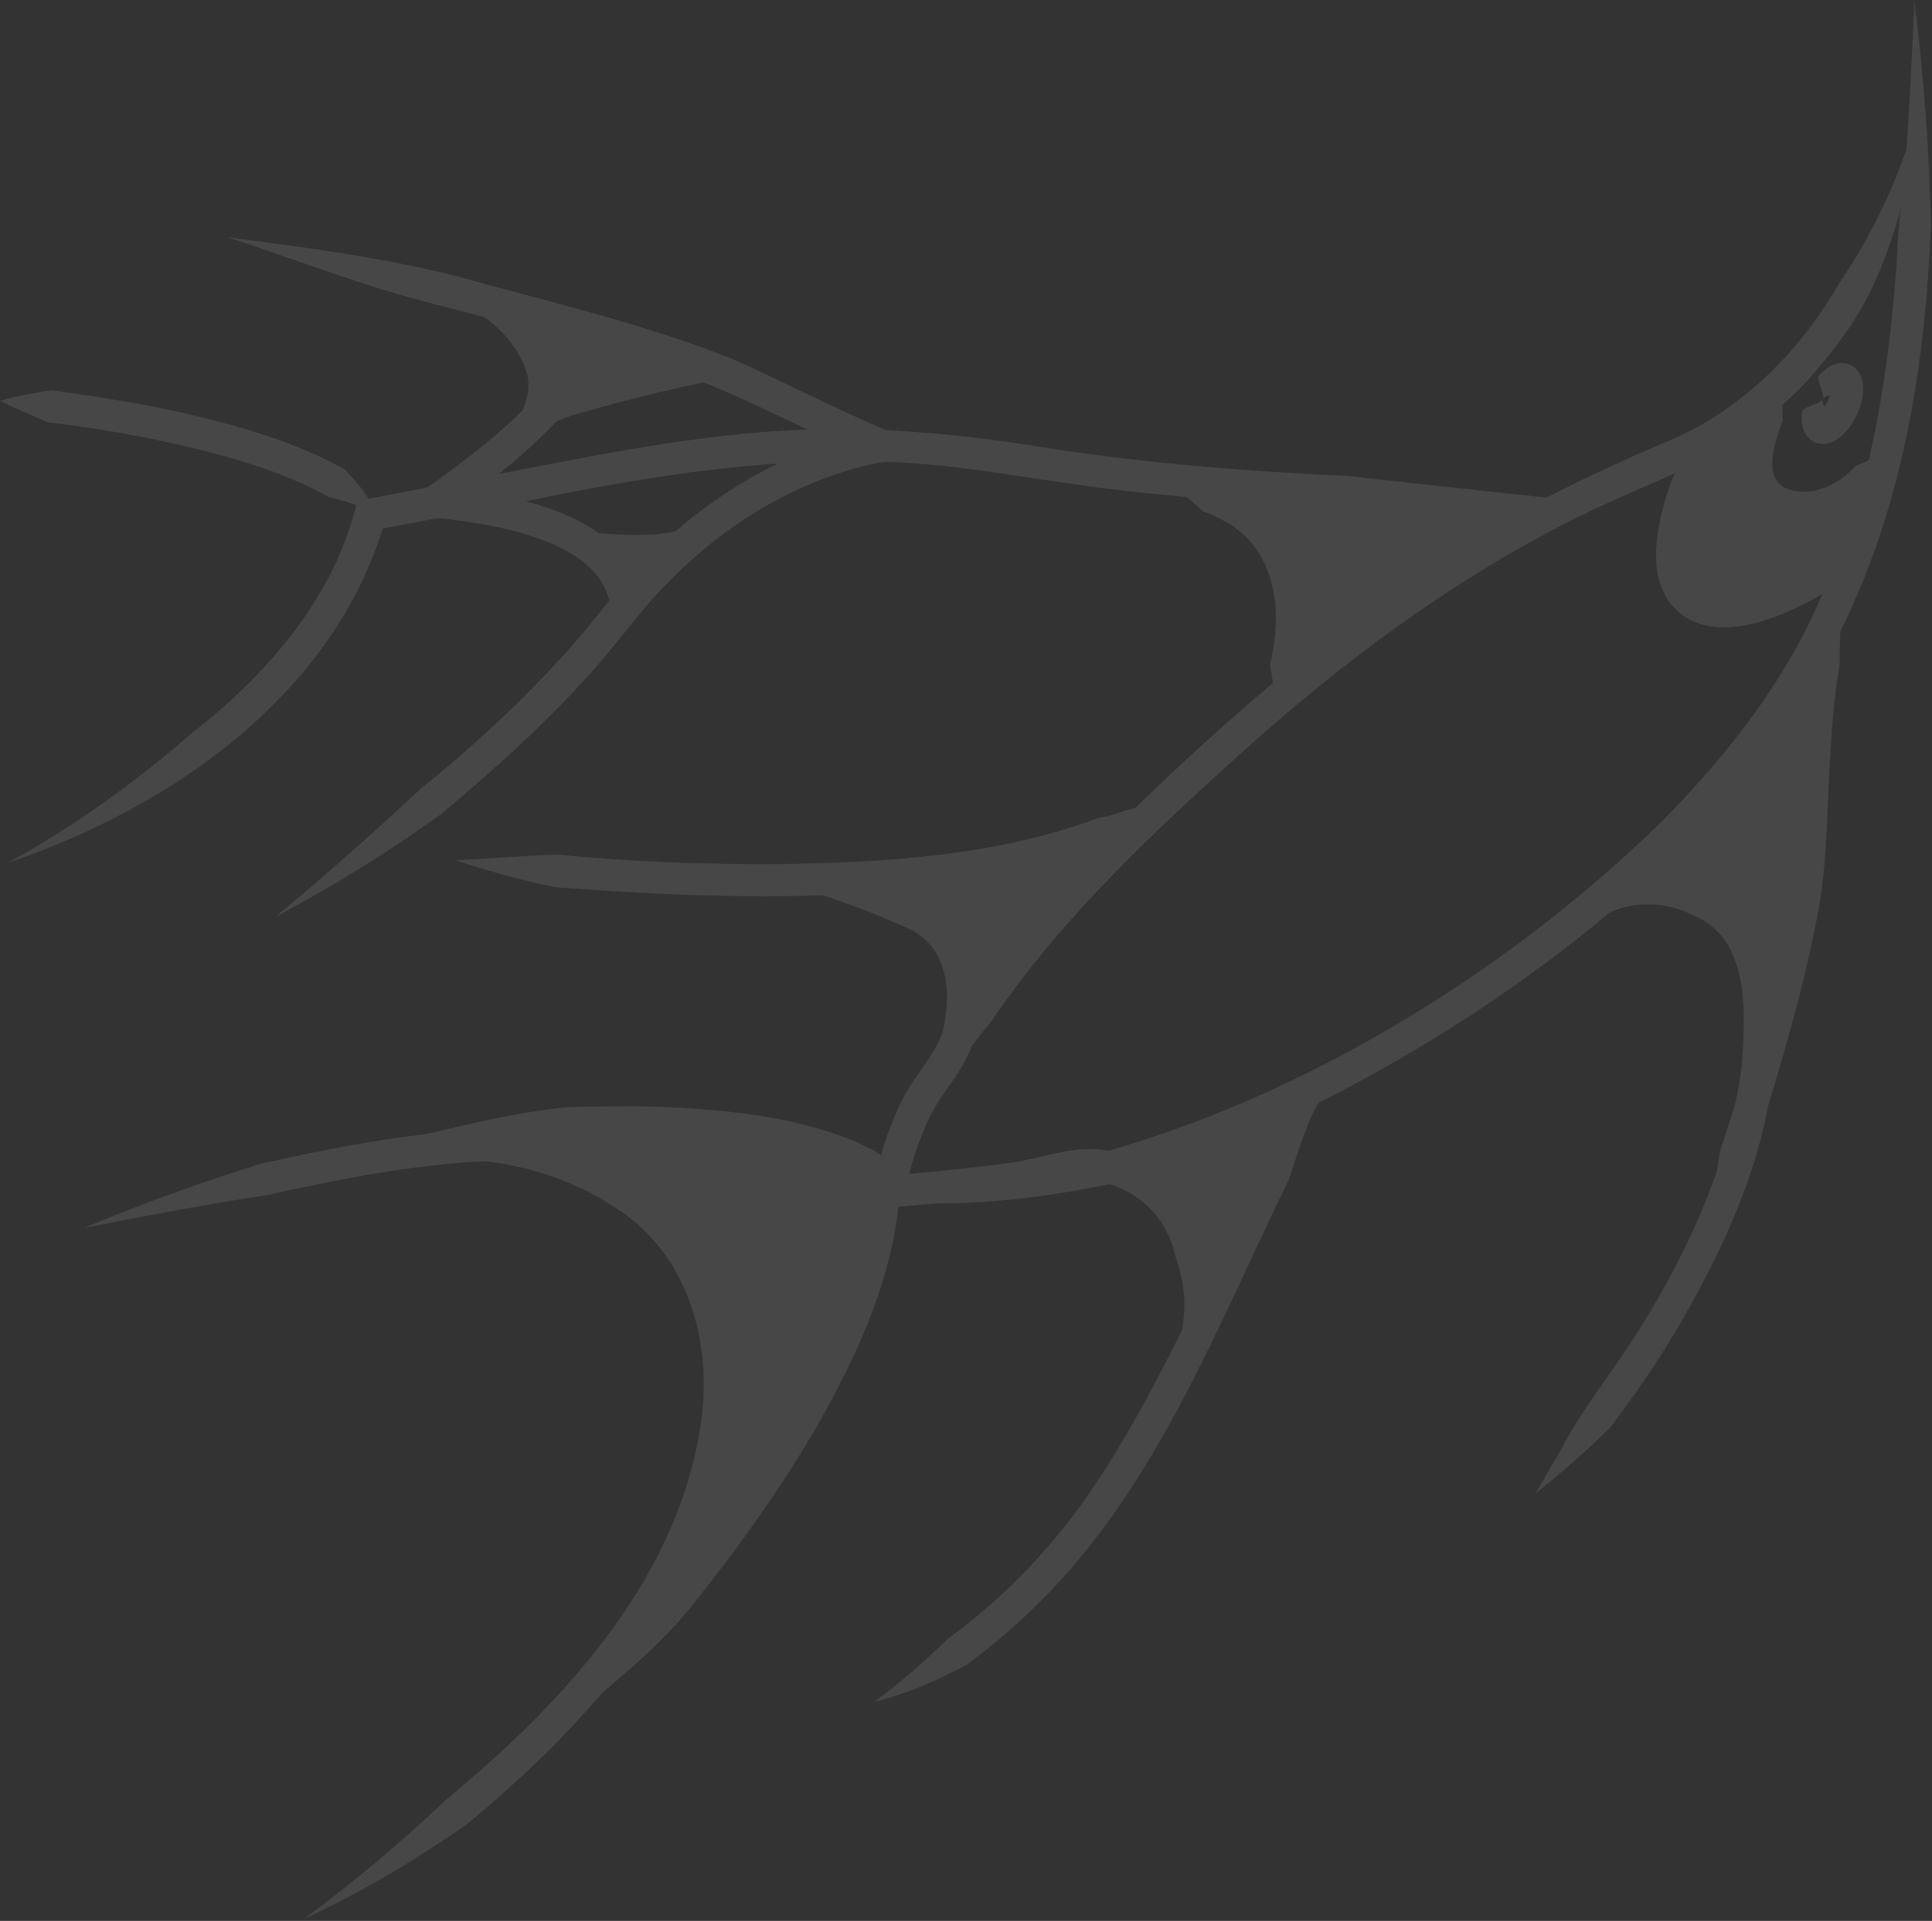 <?xml version="1.0" encoding="UTF-8"?>
<svg xmlns="http://www.w3.org/2000/svg" width="708" height="704" viewBox="0 0 708 704" fill="none">
  <rect x="0" y="0" width="708" height="704" fill="#333333" stroke="none"/>
  <g opacity="0.1">
    <path d="M111.773 703.033C130.019 689.433 147.37 674.909 163.632 659.435C205.519 624.795 246.304 581.144 256.115 526.08C262.173 494.727 253.19 459.573 224.793 442.163C211.119 433.155 194.569 427.52 178.211 425.652C177.019 425.618 173.588 425.842 172.348 425.881C147.305 427.629 122.518 432.475 97.86 438.012C75.535 441.346 53.287 445.671 30.899 449.988C51.897 441.156 73.365 433.449 95.233 426.593C121.705 420.684 148.684 415.339 176.024 413.978C183.712 413.867 191.356 415.944 198.656 417.814C268.243 436.774 283.502 500.442 257.703 561.853C248.654 583.574 235.464 603.043 220.499 620.608C205.52 638.226 188.683 654.031 171.023 668.645C152.116 681.724 132.459 693.659 111.672 703.091L111.773 703.033Z" fill="white"></path>
    <path d="M210.243 628.918C220.262 615.201 229.99 601.291 239.393 587.208C253.123 570.627 266.109 553.304 277.847 535.304C288.253 519.289 297.678 502.669 305.154 485.327C312.456 467.995 317.952 449.722 318.017 431.566L319.525 435.427C292.394 416.385 241.107 416.473 208.373 417.703C190.286 417.057 172.219 416.445 154.047 416.12C171.792 411.959 189.769 407.575 207.918 405.751C218.922 405.528 229.892 405.324 240.908 405.59C263.054 406.551 285.605 408.45 306.825 415.851C314.512 418.625 322.19 421.854 328.273 427.627L329.786 429.233C330.109 450.637 323.92 471.067 315.957 489.907C300.223 526.126 277.553 558.37 253.161 589.04C240.829 604.138 225.314 616.612 210.296 628.933L210.243 628.918Z" fill="white"></path>
    <path d="M284.23 322.613C322.521 321.015 364.874 325.905 358.06 375.543C356.523 389.276 346.063 398.561 340.631 409.45C336.458 418.304 333.311 428.234 331.518 437.698L325.286 430.884C340.72 429.591 356.614 428.077 371.875 425.937C382.495 424.267 393.068 419.785 404.749 421.515C438.375 428.153 453.031 463.999 435.733 492.512C433.754 495.953 431.264 499.058 428.764 501.989C431.794 495.056 433.712 487.683 433.964 480.236C434.471 473.228 432.71 466.041 430.508 459.65C427.624 445.99 416.151 435.486 402.942 433.061C393.436 431.743 383.69 436.018 373.669 437.476C355.234 440.052 337.022 441.687 318.518 443.13C320.773 429.704 324.128 416.544 330.004 404.317C334.249 395.195 342.781 386.708 345.477 378.03C348.937 363.412 347.459 346.642 332.192 339.951C316.828 333.091 300.952 327.608 284.172 322.512L284.23 322.613Z" fill="white"></path>
    <path d="M167.038 315.272C173.215 315.042 199.265 313.163 204.761 313.236C231.852 315.894 259.193 316.876 286.392 316.678C325.302 316.073 365.617 313.531 402.102 299.904L402.803 299.634L403.688 299.529C406.612 299.283 410.269 297.577 413.301 296.818C424.271 294.271 434.106 287.962 442.015 279.88C440.394 283.475 438.639 287.148 436.233 290.475C428.833 300.923 418.157 309.835 404.912 311.172L406.498 310.797C387.102 318.345 366.987 322.071 346.911 324.692C306.809 329.635 266.466 329.084 226.294 326.721C218.768 326.333 211.289 325.557 203.749 325.223C191.357 322.731 179.102 319.305 167.058 315.306L167.038 315.272Z" fill="white"></path>
    <path d="M320.368 623.707C330.083 616.566 338.991 608.809 347.296 600.633C366.017 587.075 382.414 570.351 396.057 551.747C423.266 513.231 441.431 469.435 461.862 426.989C468.718 417.081 475.954 406.819 485.409 399.151C479.627 409.746 475.973 420.825 472.401 432.127C446.358 485.385 424.47 543.501 381.885 586.297C373.29 594.91 364.078 602.843 354.301 610.111C343.452 615.833 332.232 620.914 320.382 623.654L320.368 623.707Z" fill="white"></path>
    <path d="M588.447 335.29C596.7 325.071 611.084 321.725 624.032 324.165C637.584 328.511 646.209 341.966 648.839 355.187C657.194 404.946 635.638 452.549 610.562 493.665C604.144 503.861 597.215 513.721 589.957 523.32C581.284 531.798 572.252 539.807 562.732 547.287C565.72 542.001 568.767 536.816 571.819 531.719C579.911 515.914 591.307 502.393 600.604 487.425C619.036 457.988 633.794 425.623 638.211 391.116C639.742 371.752 641.549 343.575 620.102 335.314C610.944 330.46 598.019 329.854 588.374 335.242L588.447 335.29Z" fill="white"></path>
    <path d="M625.986 453.163C627.121 442.637 628.726 432.38 630.259 422.075C633.522 412.348 636.519 402.55 639.463 392.737C645.297 373.097 650.738 353.324 654.479 333.495C659.917 303.176 657.163 271.863 662.624 241.35C666.176 231.186 670.452 221.416 675.926 212.396C674.879 222.917 674.111 233.141 674.161 243.299C672.515 253.173 671.563 263.234 670.93 273.38C669.405 294.003 670.007 315.11 666.007 335.583C662.105 356.226 656.606 376.214 650.715 396.067C647.796 406 644.611 415.862 641.546 425.7C636.683 434.998 631.781 444.229 626.054 453.124L625.986 453.163Z" fill="white"></path>
    <path d="M323.525 440.014C350.683 437.947 376.939 431.351 402.552 422.784C478.26 401.836 552.773 356.021 608.804 301.225C633.888 275.971 656.172 247.194 669.123 214.431C671.14 210.742 673.101 206.409 674.81 201.952C687.456 168.193 692.383 131.994 695.076 96.139C695.533 82.488 697.467 68.976 698.607 55.337C699.695 39.655 700.922 16.094 701.539 0.458C704.906 26.82 707.164 56.572 707.587 83.146C702.711 199.456 668.4 273.759 575.654 345.921C546.665 368.472 515.479 387.92 482.702 404.455C458.089 416.862 432.188 427.039 405.581 434.197C378.661 439.643 350.796 442.749 323.458 440.053L323.525 440.014Z" fill="white"></path>
    <path d="M323.856 431.53C330.902 409.072 341.604 387.793 353.671 367.395C367.267 348.006 382.451 329.729 398.993 312.787C432.427 279.511 466.908 247.659 505.247 220.07C538.425 195.641 575.597 176.568 613.505 160.722C639.173 149.283 659.778 128.372 673.75 104.169C686.714 85.326 696.597 63.799 702.701 41.66C701.954 53.404 699.663 65.05 696.557 76.533C691.811 93.607 685.062 111.115 673.931 125.249C671.156 129.421 665.731 135.483 662.485 139.385C652.008 150.437 639.971 159.956 626.641 167.471C608.07 176.526 589.03 183.597 570.897 193.255C529.804 214.591 492.526 242.379 457.982 273.185C423.584 304.088 389.426 335.798 363.365 374.193C348.789 392.119 335.327 411.115 323.841 431.583L323.856 431.53Z" fill="white"></path>
    <path d="M430.423 178.532C435.054 177.03 439.888 176.268 444.822 176.304C453.711 179.6 462.213 184.878 468.313 192.399C480.518 207.529 481.023 228.467 476.798 246.366C474.047 250.344 471.11 254.157 467.382 257.302C466.76 252.477 466.232 248.049 465.414 243.744C466.316 239.842 466.952 235.869 467.293 231.931C468.755 216.664 464.327 200.876 451.086 192.384C447.925 190.423 444.562 188.578 440.819 187.404C437.585 184.223 434.019 181.639 430.476 178.546L430.423 178.532Z" fill="white"></path>
    <path d="M682.127 201.198C679.192 206.499 675.499 211.11 671.568 215.543C666.633 218.393 661.664 221.262 656.314 223.629C642.655 230.027 621.457 235.234 611.08 219.681C605.6 211.126 606.428 200.146 608.232 191.171C609.422 185.346 611.188 179.819 613.227 174.45C616.929 169.698 620.807 165.251 625.438 161.405C624.99 167.343 624.419 172.991 624.178 178.584C620.561 189.417 613.034 209.403 624.788 216.724C638.028 221.701 653.803 212.097 665.452 205.417L682.195 201.159L682.127 201.198Z" fill="white"></path>
    <path d="M691.631 165.197C691.671 169.951 690.418 174.416 688.602 178.844C685.416 181.991 681.924 184.999 677.814 187.327C669.528 192.336 658.416 193.388 649.336 189.526C638.758 185.492 636.246 171.617 638.654 162.203C639.506 157.745 640.834 153.644 642.394 149.632C645.604 146.292 648.936 143.241 652.953 140.831C653.09 145.44 653.051 149.745 653.316 153.873C650.573 161.768 645.022 176.511 656.079 179.502C665.008 182.009 673.984 177.414 680.069 170.7C683.782 169.323 687.496 167.404 691.65 165.231L691.631 165.197Z" fill="white"></path>
    <path d="M667.987 146.259C668.839 144.145 665.747 140.116 666.457 137.677C669.213 134.644 673.267 131.672 678.113 133.742C689.899 139.558 676.965 167.353 664.929 162.042C660.276 159.681 659.798 154.638 660.482 150.592C661.95 148.528 666.902 148.283 667.987 146.259ZM667.987 146.259C666.955 148.298 670.92 151.418 672.038 152.575C672.002 153.136 671.893 153.65 671.952 153.751C671.789 153.079 671.296 152.147 669.855 151.446C668.399 150.799 667.364 151.037 666.77 151.335C669.046 149.344 671.046 145.079 671.077 142.087C671.239 142.759 671.732 143.691 673.174 144.392C674.629 145.039 675.664 144.802 676.258 144.504C676.157 144.563 675.795 144.951 675.454 145.374C673.942 145.255 668.859 144.178 667.987 146.259Z" fill="white"></path>
    <path d="M83.999 87.051C115.251 91.139 146.953 95.147 177.282 103.959C208.088 112.271 238.706 119.789 268.55 131.587C287.514 140.154 306.644 150.023 325.683 158.097L344.874 166.354L324.049 169.317C313.389 170.919 301.966 174.945 291.979 179.584C271.087 189.302 252.744 203.904 237.589 221.218C230.287 229.806 222.779 239.91 214.563 248.71C198.351 266.769 180.241 282.634 161.902 298.18C142.39 312.24 121.937 324.905 100.752 336.145C119.252 320.956 136.974 305.045 154.284 288.966C172.603 274.243 189.986 258.212 205.838 240.857C213.89 232.242 220.584 223.148 228.666 213.569C248.873 190.409 274.79 171.749 304.19 162.168C310.175 160.199 315.94 158.629 322.704 157.699L321.069 168.919C292.115 156.789 265.138 140.588 234.68 132.255C209.895 124.614 184.185 117.868 158.999 111.405C133.503 105.031 108.941 95.278 83.898 87.11L83.999 87.051Z" fill="white"></path>
    <path d="M2.9 316.24C27.107 302.895 49.404 286.867 70.162 268.797C98.085 247.132 122.761 218.597 130.943 183.584L189.158 172.465C225.774 165.388 262.581 158.02 300.14 157.339C328.137 156.726 356.595 159.721 384.184 164.256C420.565 169.89 457.409 172.732 494.204 174.476C513.851 176.655 557.23 181.448 577.216 183.432C549.379 185.26 521.442 186.29 493.574 186.424C466.38 184.681 437.041 182.734 410.097 179.63C392.348 177.617 372.884 174.116 355.051 171.881C300.103 164.301 245.246 172.806 191.335 183.964L136.854 194.369L141.319 190.079C123.37 254.079 63.005 295.826 2.9 316.24Z" fill="white"></path>
    <path d="M0.03 146.934C6.316 145.018 12.62 143.992 18.91 143.02C25.014 143.913 31.094 144.685 37.17 145.684C49.336 147.63 61.417 149.895 73.432 152.829C85.428 155.729 97.388 159.191 109.087 163.84C114.912 166.201 120.72 168.843 126.316 172.057C130.99 176.796 135.367 182.112 137.795 188.192C131.924 185.361 126.271 183.532 120.435 182.169C105.068 173.507 87.939 168.432 70.704 164.185C59.061 161.352 47.228 159.124 35.362 157.23C29.432 156.327 23.448 155.409 17.48 154.753C11.717 152.266 5.926 149.886 0.064 146.915L0.03 146.934Z" fill="white"></path>
    <path d="M212.492 119.509C219.886 124.976 216.357 136.118 213.42 143.132C199.496 161.719 181.318 175.279 162.781 188.686L159.867 178.018C184.776 179.863 249.956 192.127 223.699 229.012C227.896 194.046 167.183 190.065 142.686 188.388C164.325 173.326 187.804 157.471 203.905 136.411C208.722 131.872 214.796 127.013 212.492 119.509Z" fill="white"></path>
    <path d="M649.22 148.261L618.642 165.014L612.842 200.093L616.089 219.223L634.988 226.115L656.038 222.526C656.038 222.526 670.124 211.87 672.491 210.818C674.859 209.767 678.683 207.334 679.26 203.26C679.838 199.185 682.292 185.012 682.292 185.012C682.292 185.012 675.169 186.961 671.141 183.653C667.112 180.345 644.738 179.064 642.82 180.036C640.902 181.008 641.482 166.476 643.558 164.06C645.634 161.645 649.765 146.864 649.765 146.864L649.113 148.232L649.22 148.261Z" fill="white"></path>
    <path d="M471.942 257.238L475.292 228.846L456.887 189.395L433.603 179.356L455.699 178.047L575.361 183.421L471.942 257.238Z" fill="white"></path>
    <path d="M646.913 388.075L641.983 351.978L623.094 327.771L593.212 331.052L585.421 327.707L642.479 271.957L666.306 233.05L671.067 257.3L661.284 328.575L650.756 372.56L646.913 388.075Z" fill="white"></path>
    <path d="M435.155 496.586L440.833 462.388L420.042 436.214L406.633 424.935L436.878 418.066L488.702 394.861L461.173 441.72L435.155 496.586Z" fill="white"></path>
    <path d="M346.052 391.671L374.271 353.112L415.139 304.998L370.882 314.999L312.115 321.884L345.091 344.493L358.2 365.636L346.052 391.671Z" fill="white"></path>
    <path d="M237.761 591.486L262.55 522.86L261.67 486.048L238.908 445.688L206.293 425.89L183.567 415.257L203.821 416.455L239.298 411.387L297.393 418.953L327.416 433.17L316.1 466.657L285.672 543.001L237.761 591.486Z" fill="white"></path>
    <path d="M176.215 170.968C176.215 170.968 198.389 151.135 192.718 135.613C187.047 120.092 172.884 113.44 172.884 113.44C172.884 113.44 206.517 117.279 206.34 116.66C206.163 116.041 239.65 127.358 239.65 127.358L264.389 138.901C264.389 138.901 244.118 142.357 212.639 151.381C181.159 160.406 192.017 174.059 176.2 171.021L176.215 170.968Z" fill="white"></path>
    <path d="M203.554 193.496C203.554 193.496 244.367 200.402 254.988 191.475C265.61 182.548 230.122 220.931 230.122 220.931C230.122 220.931 226.236 211.546 213.752 201.401C201.269 191.255 203.588 193.476 203.588 193.476L203.554 193.496Z" fill="white"></path>
  </g>
</svg>
